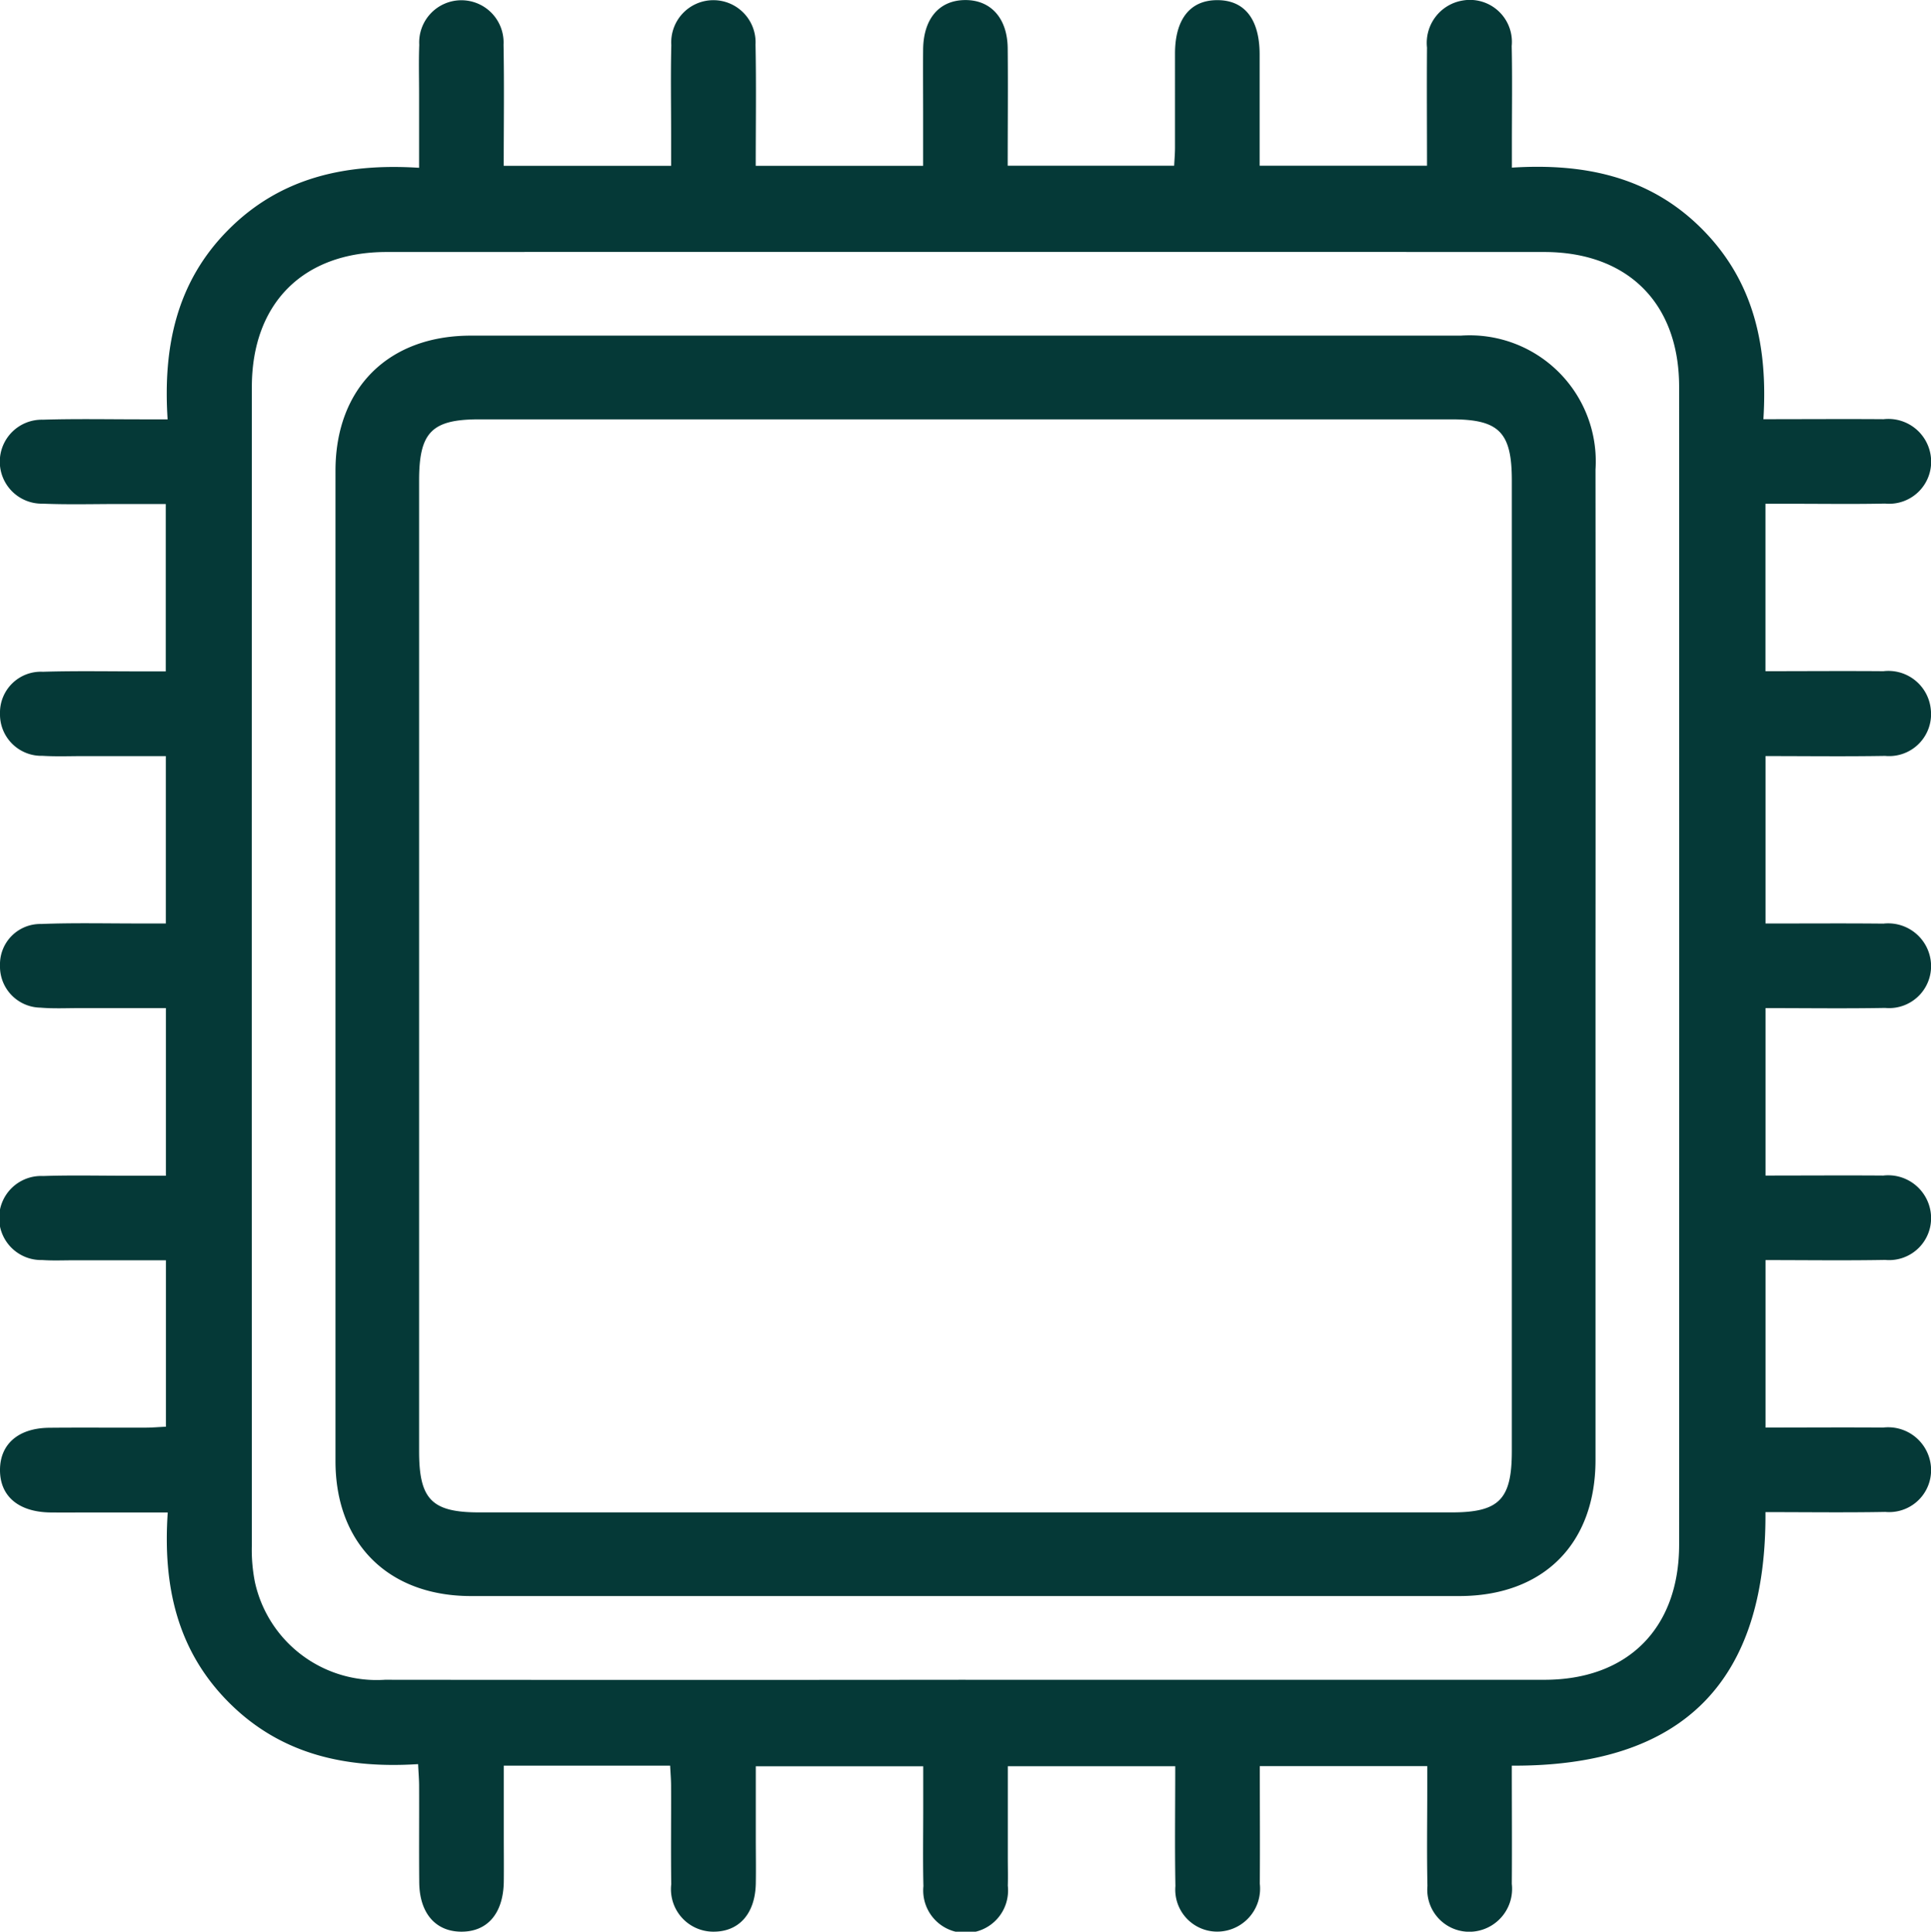<svg xmlns="http://www.w3.org/2000/svg" xmlns:xlink="http://www.w3.org/1999/xlink" width="91.012" height="91.034" viewBox="0 0 91.012 91.034"><defs><clipPath id="clip-path"><rect id="Rectangle_259" data-name="Rectangle 259" width="91.012" height="91.034" fill="#053937"></rect></clipPath></defs><g id="Group_642" data-name="Group 642" clip-path="url(#clip-path)"><path id="Path_3688" data-name="Path 3688" d="M71.255,83.22c0,1.915.014,3.738,0,5.56a2.022,2.022,0,0,1-1.664,2.228,1.98,1.98,0,0,1-2.312-2.131c-.034-1.515-.009-3.031-.009-4.547v-1.1H59.377c0,1.851.014,3.7,0,5.541A2.024,2.024,0,0,1,57.716,91,1.977,1.977,0,0,1,55.4,88.882c-.034-1.854-.008-3.709-.008-5.645H47.5v4.33c0,.433.013.867,0,1.3a2,2,0,1,1-3.977.021c-.031-1.236-.008-2.475-.009-3.712V83.238H35.622v3.4c0,.711.013,1.423,0,2.134-.031,1.422-.8,2.278-2.024,2.261A2,2,0,0,1,31.637,88.8c-.022-1.547,0-3.093-.008-4.64,0-.3-.028-.6-.044-.951H23.744V86.54c0,.712.008,1.423,0,2.135-.021,1.5-.773,2.372-2.022,2.358-1.2-.014-1.949-.877-1.963-2.321-.015-1.515,0-3.032-.006-4.548,0-.3-.027-.6-.047-1.027-3.374.216-6.442-.437-8.9-2.887s-3.136-5.513-2.9-8.973H4.4c-.681,0-1.361.008-2.041,0C.858,71.251-.014,70.5,0,69.249c.014-1.205.877-1.949,2.32-1.963,1.515-.015,3.031,0,4.546-.006.3,0,.6-.027.954-.044V59.393H3.477c-.5,0-.991.023-1.484-.012a1.981,1.981,0,1,1,.042-3.959c1.3-.045,2.6-.013,3.9-.014H7.819v-7.9H3.763c-.618,0-1.24.031-1.855-.021A1.937,1.937,0,0,1,0,45.5a1.9,1.9,0,0,1,1.936-1.956c1.576-.061,3.154-.021,4.731-.024H7.816V35.632H3.955c-.65,0-1.3.027-1.948-.013A1.951,1.951,0,0,1,0,33.629a1.926,1.926,0,0,1,2.021-1.971c1.607-.048,3.216-.015,4.825-.017h.967V23.752H5.632c-1.206,0-2.414.034-3.618-.016a1.979,1.979,0,1,1,0-3.957c1.576-.049,3.155-.016,4.732-.017H7.9c-.221-3.4.413-6.468,2.858-8.928s5.508-3.148,8.994-2.926V4.433c0-.773-.022-1.547.008-2.32a1.989,1.989,0,1,1,3.972-.006c.036,1.88.009,3.762.009,5.707h7.89V6.3c0-1.392-.025-2.785.009-4.176a1.988,1.988,0,1,1,3.969-.02c.038,1.881.01,3.764.01,5.712h7.89V5.284c0-.99-.01-1.98,0-2.97.02-1.44.764-2.3,1.973-2.311s2,.847,2.013,2.275c.018,1.821,0,3.641,0,5.532h7.846c.013-.261.039-.555.04-.848V2.507c.006-1.6.711-2.49,1.968-2.5,1.3-.013,2.016.887,2.02,2.546V7.811h7.889c0-1.877-.014-3.724,0-5.571A2.021,2.021,0,0,1,68.95.023a1.979,1.979,0,0,1,2.3,2.148c.032,1.515.009,3.032.009,4.547V7.9c3.4-.216,6.5.414,8.969,2.9,2.447,2.463,3.1,5.526,2.885,8.955,1.971,0,3.817-.014,5.664,0a2.017,2.017,0,0,1,2.215,1.677,1.981,1.981,0,0,1-2.146,2.3c-1.515.032-3.031.008-4.546.009H83.21v7.89c1.868,0,3.714-.015,5.56,0A2.008,2.008,0,0,1,91,33.412a1.976,1.976,0,0,1-2.151,2.211c-1.853.032-3.706.008-5.636.008v7.891c1.863,0,3.709-.014,5.555.005a2.022,2.022,0,0,1,2.22,1.673,1.978,1.978,0,0,1-2.137,2.3c-1.853.034-3.707.008-5.638.008V55.4c1.858,0,3.7-.014,5.548,0a2.024,2.024,0,0,1,2.226,1.665,1.978,1.978,0,0,1-2.133,2.311c-1.853.034-3.708.008-5.641.008v7.892c1.854,0,3.7-.014,5.543,0a2.025,2.025,0,0,1,2.23,1.661,1.977,1.977,0,0,1-2.128,2.315c-1.853.035-3.708.009-5.648.009.052,7.966-3.87,11.993-11.956,11.948M45.51,79.163H72.786c3.933,0,6.354-2.427,6.355-6.369q.008-27.281,0-54.563c0-3.941-2.421-6.354-6.366-6.355q-27.275-.008-54.551,0c-3.939,0-6.353,2.421-6.354,6.367q-.008,27.281,0,54.563a7.85,7.85,0,0,0,.144,1.749,5.875,5.875,0,0,0,6.125,4.607q13.684.014,27.368,0" fill="#053937"></path><path id="Path_3689" data-name="Path 3689" d="M86.752,57.068V80.357c0,3.961-2.461,6.417-6.428,6.417H33.756c-3.9,0-6.391-2.474-6.392-6.36V33.743c0-3.889,2.487-6.369,6.381-6.369H80.407a5.942,5.942,0,0,1,6.345,6.313q.009,11.69,0,23.382m-3.944.05V34.2c0-2.273-.6-2.881-2.839-2.881H34.14c-2.24,0-2.835.606-2.835,2.884V79.949c0,2.275.6,2.882,2.837,2.882h45.83c2.238,0,2.835-.608,2.836-2.885V57.119" transform="translate(-11.552 -11.557)" fill="#053937"></path></g></svg>